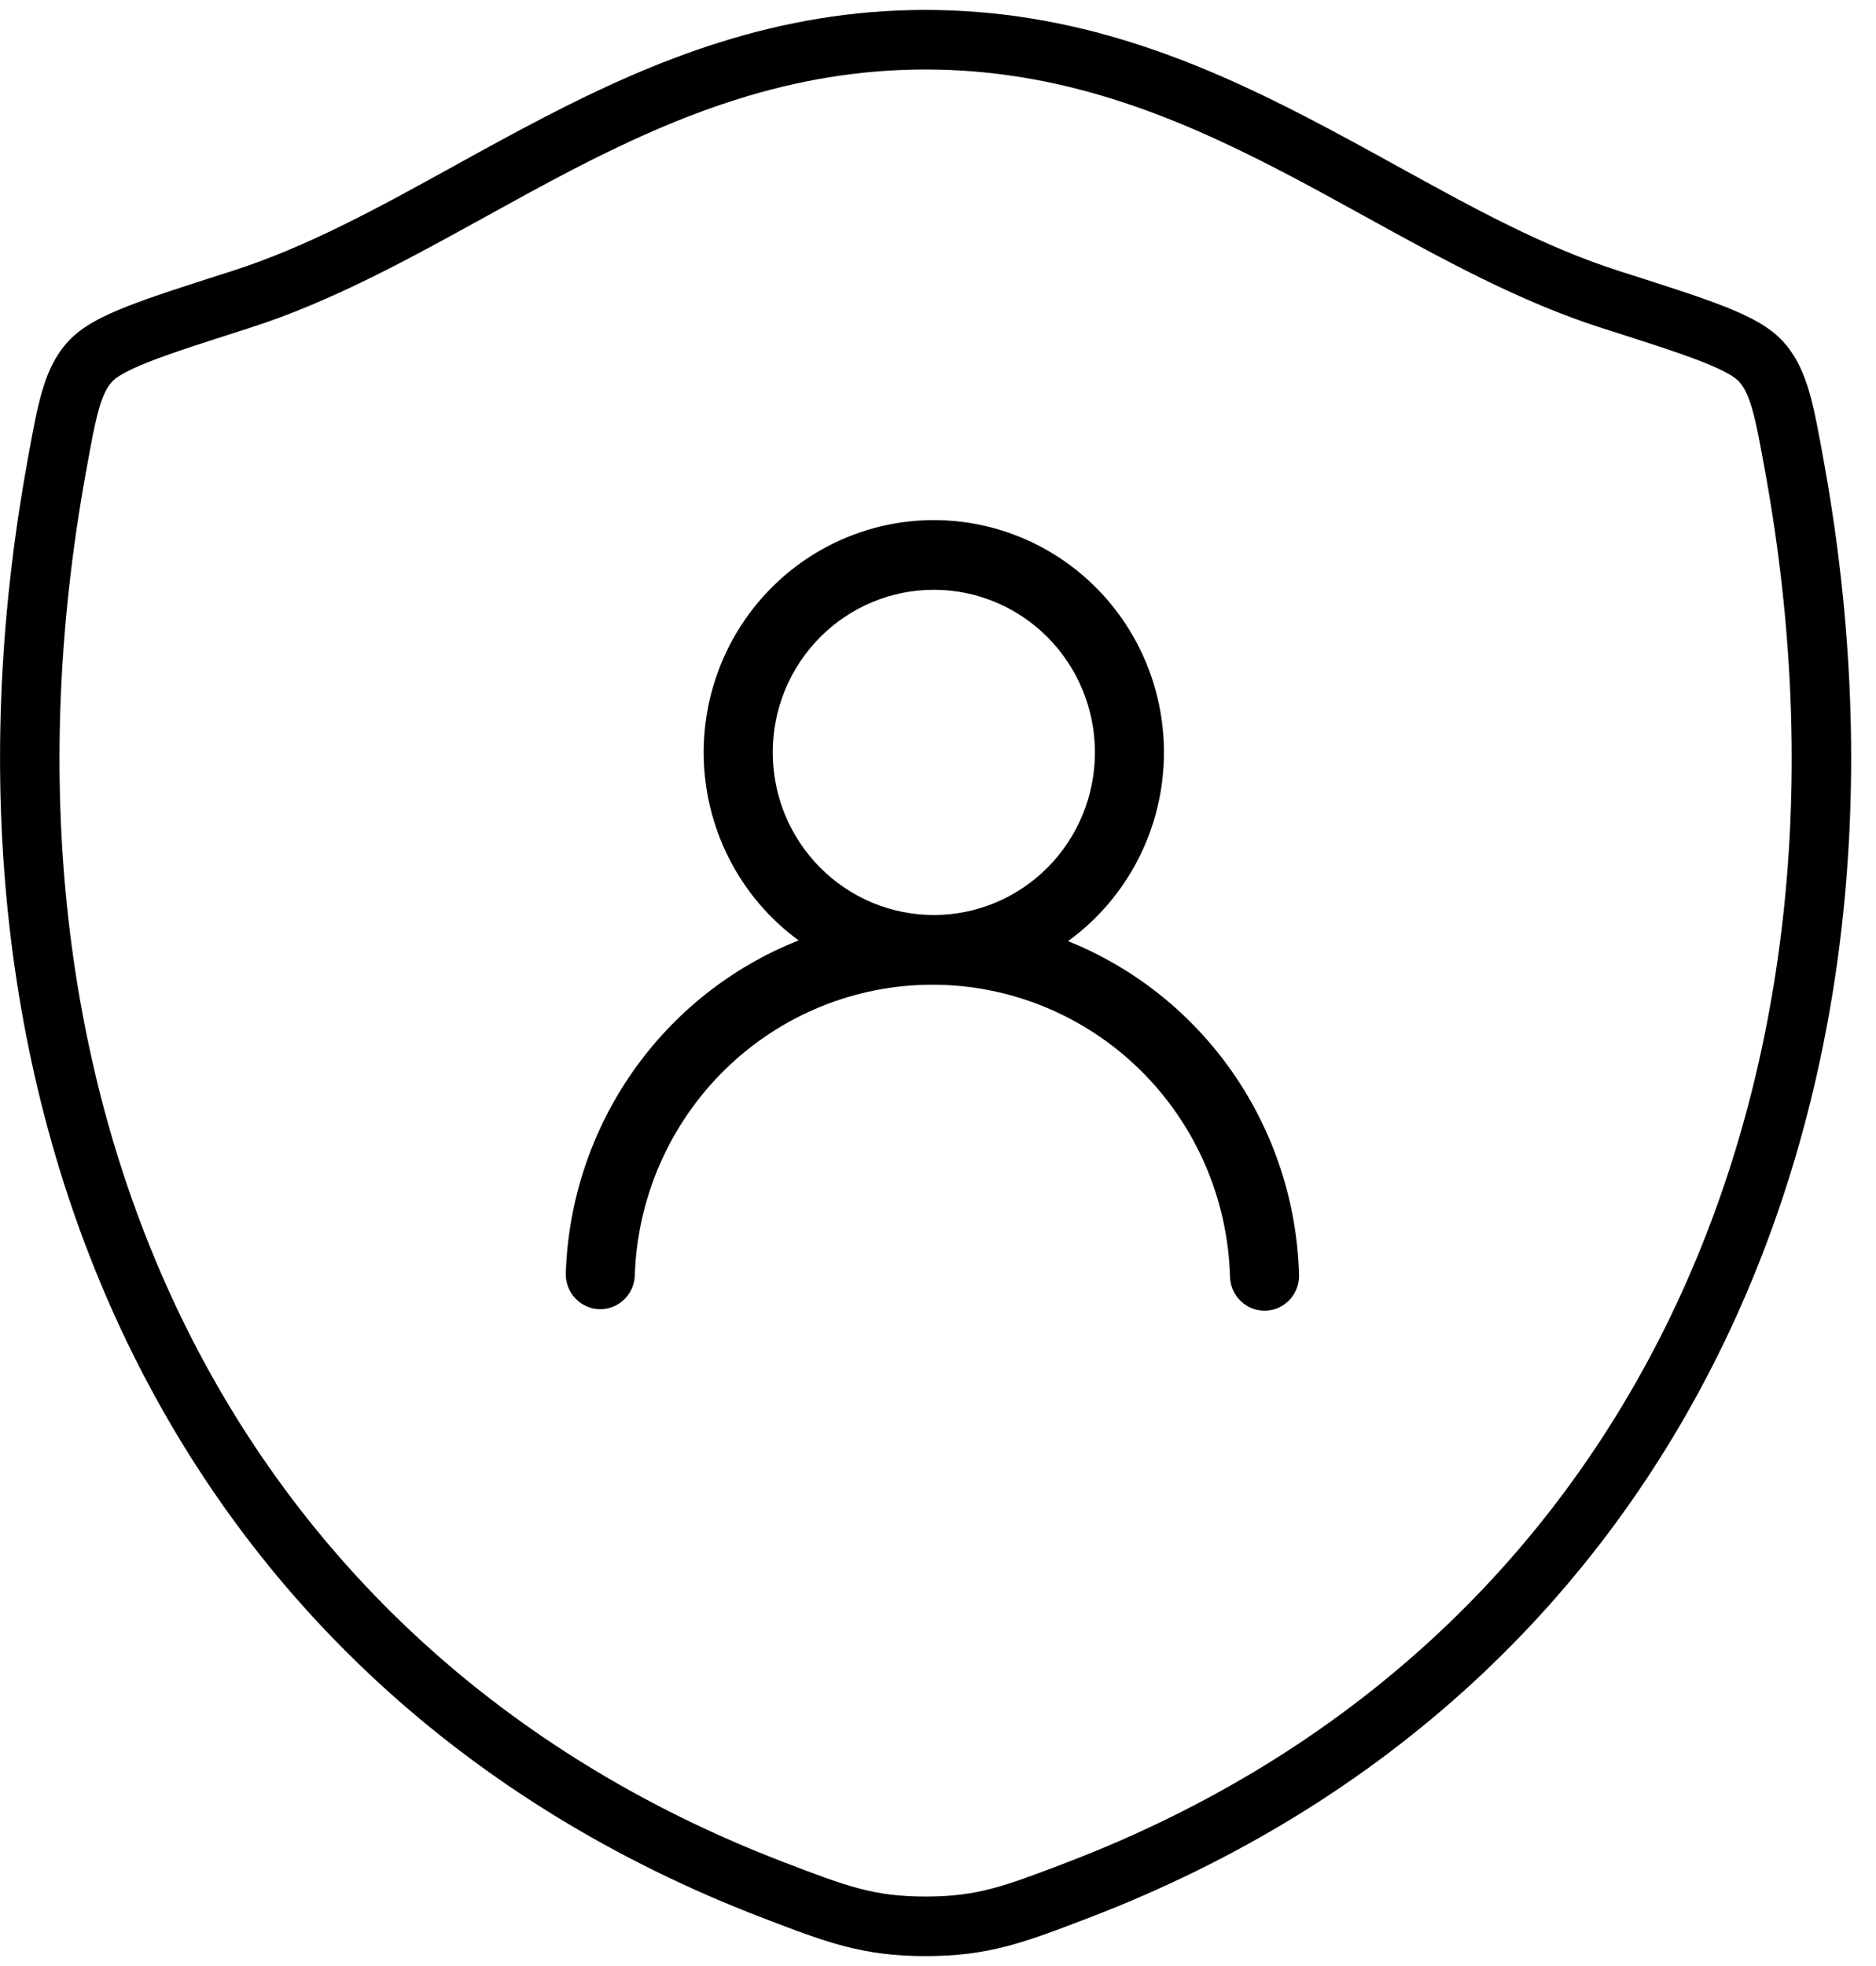 <svg xmlns="http://www.w3.org/2000/svg" width="63" height="66" viewBox="0 0 63 66" fill="none"><path d="M23.631 25.258C23.631 23.922 23.971 22.608 24.619 21.443C25.267 20.277 26.201 19.3 27.331 18.603C28.461 17.907 29.75 17.515 31.073 17.465C32.396 17.416 33.71 17.71 34.888 18.32C36.066 18.93 37.069 19.835 37.801 20.949C38.533 22.063 38.969 23.347 39.067 24.68C39.165 26.012 38.923 27.348 38.362 28.559C37.802 29.769 36.943 30.814 35.867 31.594C38.099 32.491 40.023 34.026 41.401 36.012C42.779 37.998 43.552 40.347 43.624 42.771C43.632 42.926 43.608 43.082 43.556 43.228C43.504 43.375 43.422 43.509 43.318 43.624C43.213 43.738 43.087 43.831 42.946 43.895C42.806 43.96 42.654 43.995 42.5 44C42.346 44.004 42.192 43.978 42.048 43.922C41.904 43.865 41.773 43.781 41.661 43.673C41.55 43.565 41.462 43.435 41.401 43.292C41.34 43.149 41.308 42.995 41.306 42.839C41.227 40.218 40.14 37.73 38.274 35.904C36.408 34.078 33.911 33.057 31.312 33.057C28.712 33.057 26.215 34.078 24.35 35.904C22.484 37.73 21.396 40.218 21.317 42.839C21.302 43.145 21.168 43.432 20.945 43.639C20.723 43.847 20.428 43.958 20.125 43.949C19.822 43.94 19.535 43.812 19.325 43.591C19.114 43.371 18.998 43.077 19 42.771C19.073 40.336 19.852 37.977 21.243 35.985C22.633 33.994 24.572 32.459 26.82 31.57C25.832 30.847 25.028 29.898 24.474 28.801C23.92 27.704 23.631 26.49 23.631 25.258ZM31.36 19.799C30.649 19.799 29.946 19.94 29.289 20.215C28.633 20.489 28.037 20.891 27.534 21.398C27.032 21.905 26.633 22.507 26.361 23.169C26.09 23.831 25.95 24.541 25.95 25.258C25.95 25.975 26.09 26.685 26.361 27.347C26.633 28.009 27.032 28.611 27.534 29.118C28.037 29.625 28.633 30.027 29.289 30.302C29.946 30.576 30.649 30.717 31.36 30.717C32.795 30.717 34.171 30.142 35.185 29.118C36.2 28.095 36.77 26.706 36.77 25.258C36.77 23.81 36.2 22.422 35.185 21.398C34.171 20.374 32.795 19.799 31.36 19.799Z" fill="black"></path><path fill-rule="evenodd" clip-rule="evenodd" d="M18.282 3.934C21.983 2.016 26.078 0.333 31.077 0.333C36.076 0.333 40.173 2.016 43.877 3.934C44.938 4.483 45.954 5.043 46.945 5.589C49.477 6.985 51.848 8.292 54.396 9.105V9.105L54.443 9.12C55.892 9.582 57.027 9.943 57.872 10.274C58.698 10.598 59.418 10.952 59.889 11.475C60.331 11.966 60.581 12.537 60.767 13.187C60.945 13.81 61.085 14.587 61.254 15.526L61.261 15.564V15.564C65.094 36.811 56.727 56.663 36.549 64.388V64.388L36.495 64.408C34.417 65.204 33.209 65.667 31.086 65.667C28.957 65.667 27.752 65.204 25.662 64.403L25.63 64.391V64.391C5.45 56.663 -2.928 36.812 0.906 15.565V15.565L0.918 15.493C1.085 14.57 1.223 13.804 1.398 13.189C1.582 12.54 1.832 11.967 2.275 11.478C2.746 10.954 3.467 10.6 4.293 10.277C5.13 9.949 6.251 9.591 7.679 9.134L7.77 9.105C10.316 8.292 12.686 6.985 15.216 5.59C16.206 5.043 17.222 4.483 18.282 3.934ZM8.378 11.01L8.358 11.017C6.87 11.493 5.799 11.835 5.022 12.139C4.212 12.457 3.89 12.672 3.76 12.817L3.759 12.819C3.6 12.994 3.462 13.242 3.321 13.736C3.175 14.249 3.053 14.924 2.874 15.919C-0.83 36.447 7.26 55.215 26.346 62.523C28.448 63.329 29.35 63.667 31.086 63.667C32.822 63.667 33.726 63.327 35.834 62.52C54.915 55.216 62.996 36.447 59.293 15.919C59.113 14.925 58.99 14.25 58.844 13.737C58.703 13.243 58.563 12.992 58.403 12.814C58.273 12.669 57.951 12.453 57.143 12.137C56.363 11.832 55.287 11.488 53.788 11.01C51.041 10.134 48.409 8.683 45.814 7.252C44.858 6.726 43.907 6.201 42.957 5.71C39.361 3.848 35.603 2.333 31.077 2.333C26.551 2.333 22.795 3.848 19.202 5.709C18.253 6.201 17.303 6.725 16.348 7.252C13.755 8.683 11.125 10.134 8.378 11.01Z" fill="black"></path></svg>